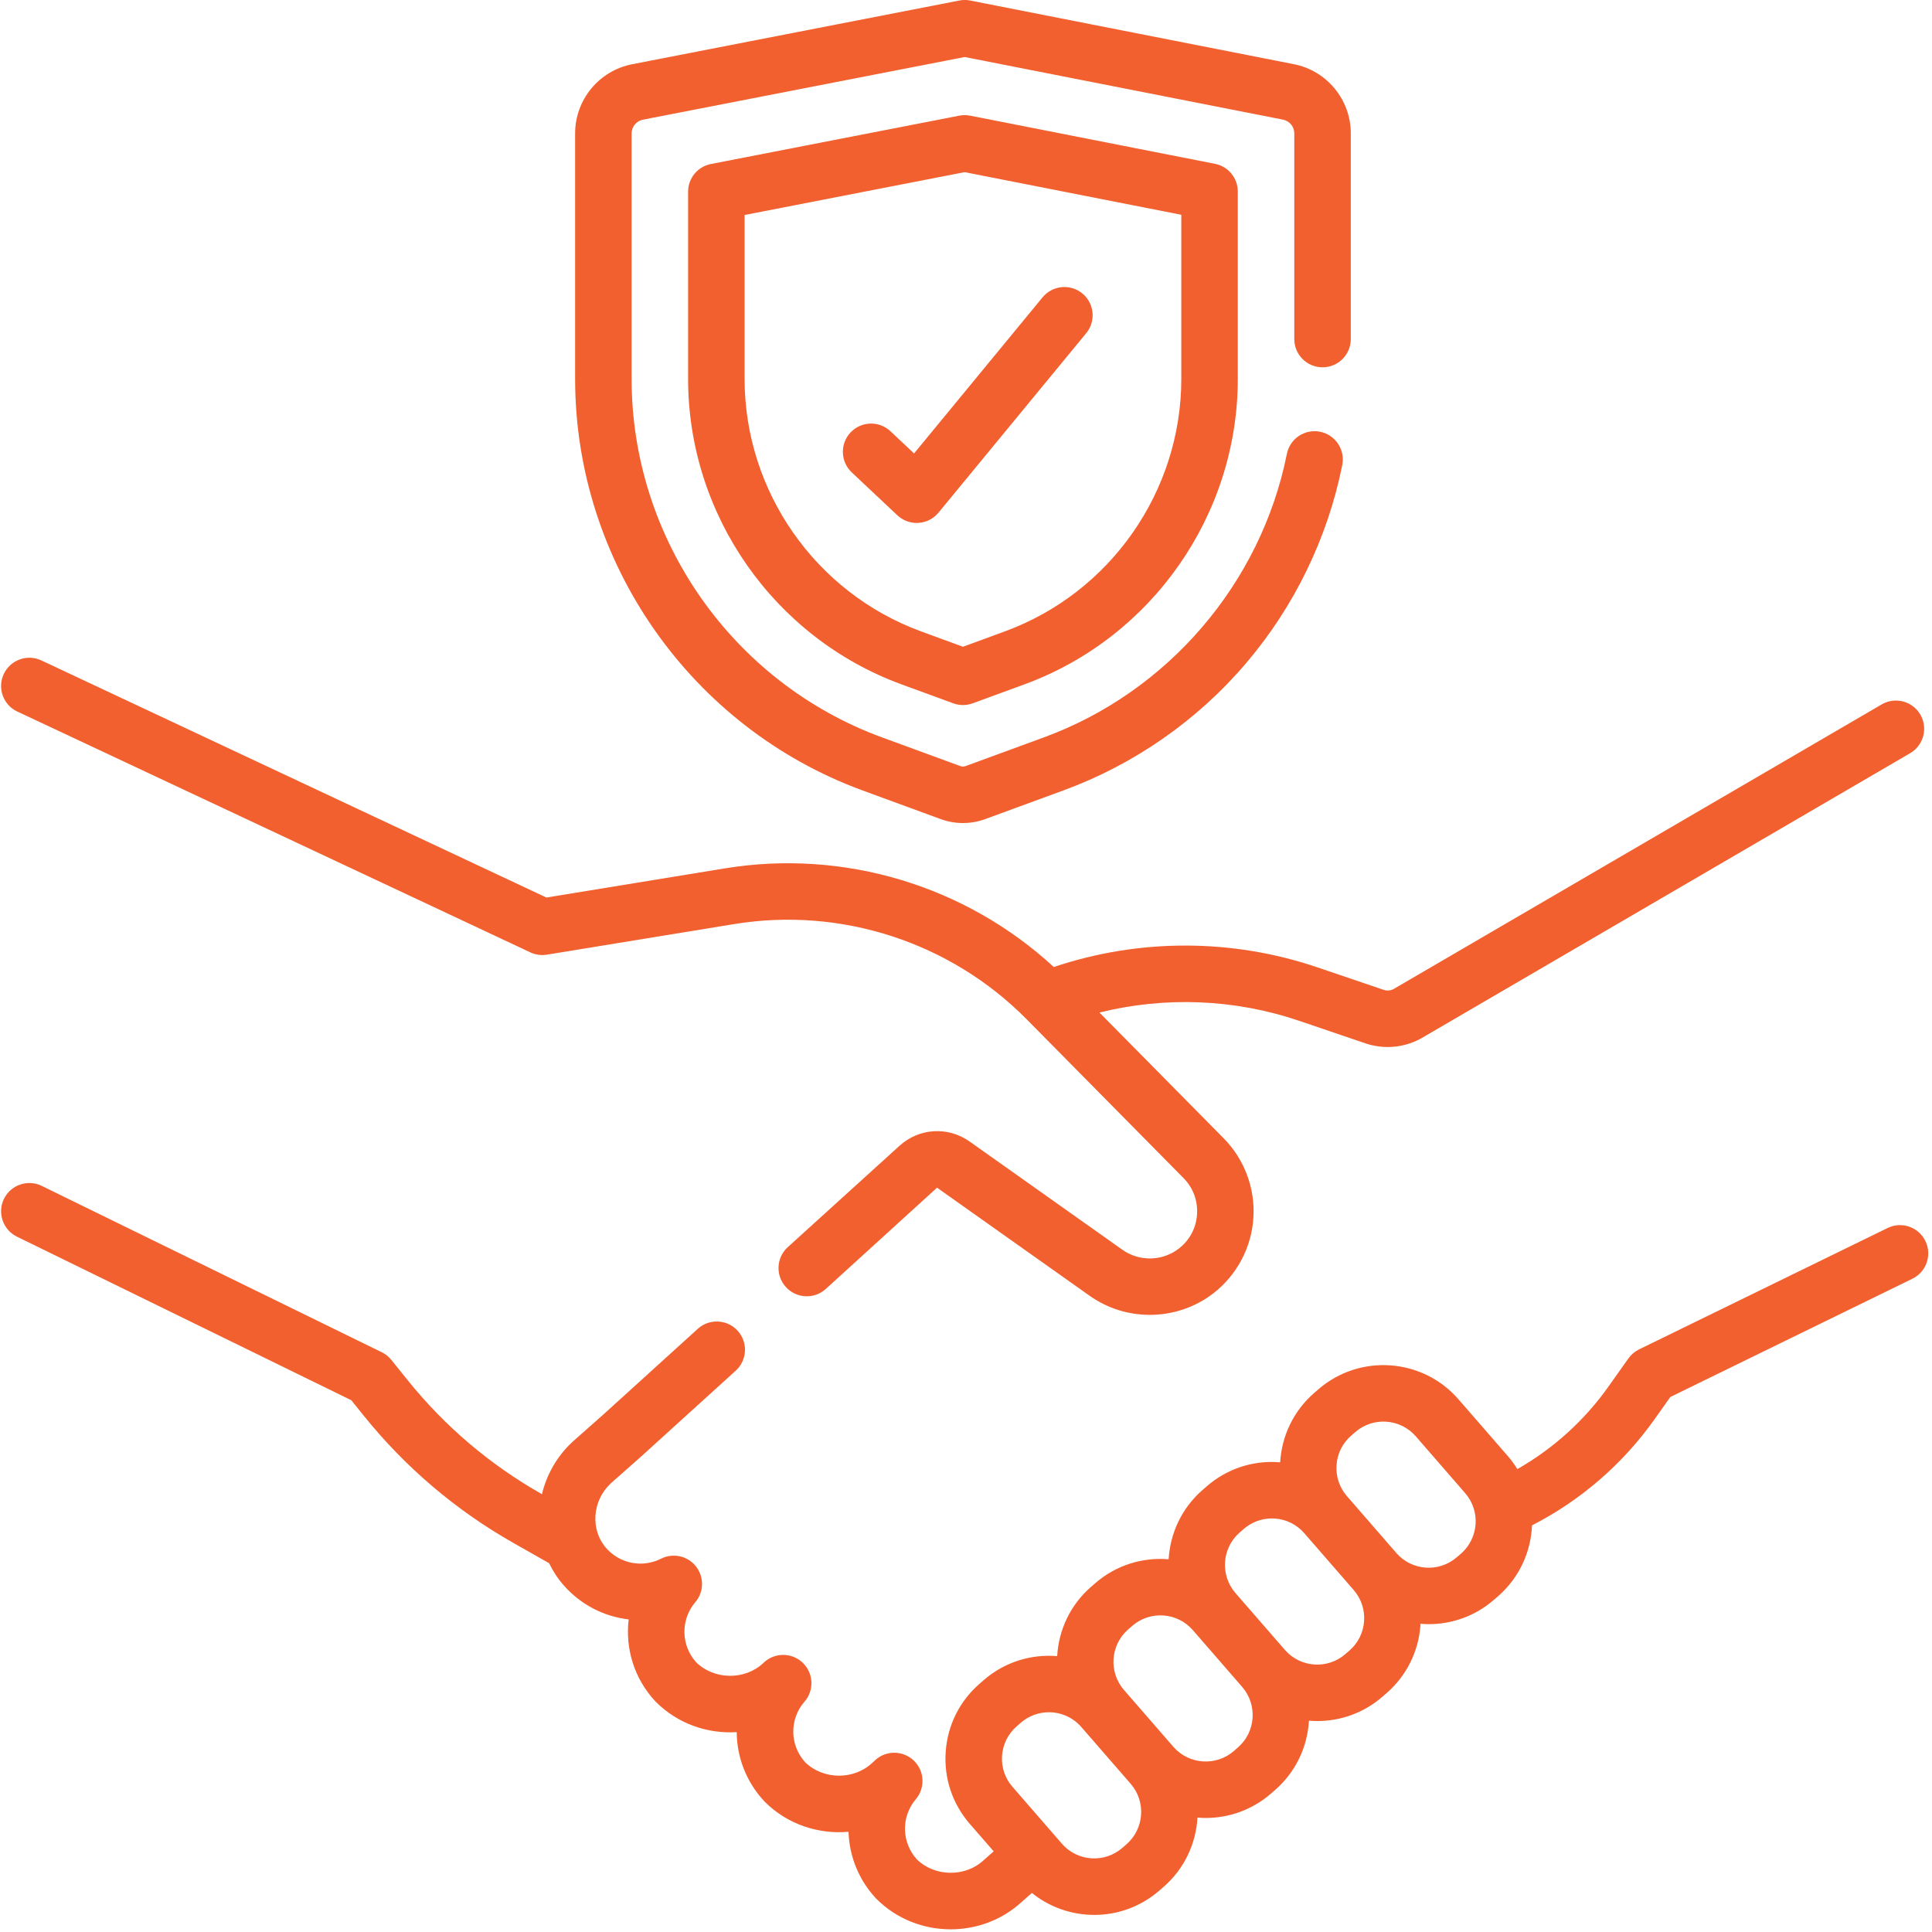 <svg xmlns="http://www.w3.org/2000/svg" viewBox="0 0 513 513" width="48" height="48">
	<style>
		tspan { white-space:pre }
		.shp0 { fill: #f1602e } 
	</style>
	<g id="Layer">
		<g id="Layer">
			<path id="Layer" class="shp0" d="M4.61 188.94L140.82 252.88C142.19 253.52 143.73 253.74 145.22 253.49L194.94 245.37C223.36 240.73 252.4 250.19 272.63 270.67L314.25 312.8C316.8 315.38 318.07 318.79 317.85 322.41C317.62 326.04 315.92 329.26 313.06 331.5C308.72 334.9 302.55 335.05 298.06 331.87L257.48 303.12C251.73 299.04 244.06 299.5 238.83 304.25L209.18 331.15C206.11 333.93 205.88 338.68 208.67 341.74C211.45 344.81 216.19 345.04 219.26 342.26L248.81 315.36L289.38 344.1C294.13 347.46 299.72 349.13 305.3 349.13C311.34 349.13 317.37 347.18 322.31 343.31C328.49 338.46 332.32 331.19 332.81 323.36C333.31 315.53 330.43 307.84 324.92 302.25L291.93 268.86C309.37 264.53 327.84 265.24 344.98 271.06L362.56 277.04C364.48 277.69 366.47 278.01 368.46 278.01C371.58 278.01 374.69 277.22 377.46 275.66C377.49 275.64 377.53 275.62 377.56 275.6L507.19 200C510.77 197.91 511.98 193.32 509.9 189.74C507.81 186.16 503.22 184.96 499.64 187.04L370.07 262.6C369.25 263.05 368.27 263.13 367.39 262.83L349.81 256.86C327.13 249.16 302.45 249.16 279.81 256.77C256.39 235.18 224.13 225.41 192.52 230.57L145.09 238.32L10.98 175.36C7.23 173.6 2.76 175.22 1 178.97C-0.76 182.72 0.85 187.18 4.6 188.94L4.61 188.94Z" />
			<path id="Layer" fill-rule="evenodd" class="shp0" d="M511.24 329.52C513.06 333.24 511.51 337.73 507.79 339.54L443.52 370.94L439.32 376.86C430.89 388.75 419.72 398.4 406.79 405.03C406.5 412.04 403.45 418.91 397.75 423.87L396.67 424.8C391.69 429.14 385.52 431.26 379.38 431.26C378.65 431.26 377.91 431.22 377.18 431.16C377.18 431.28 377.17 431.4 377.17 431.51C376.67 438.55 373.47 444.97 368.15 449.59L367.07 450.53C362.08 454.87 355.91 456.99 349.77 456.99C349.03 456.99 348.3 456.95 347.56 456.89C347.17 463.76 344.13 470.46 338.54 475.32L337.46 476.26C332.48 480.59 326.31 482.72 320.17 482.72C319.43 482.72 318.69 482.68 317.96 482.62C317.57 489.48 314.53 496.19 308.94 501.04L307.86 501.98C303.01 506.19 296.94 508.46 290.58 508.46C289.96 508.46 289.33 508.43 288.7 508.39C283.24 508.01 278.16 505.99 274 502.63L271.32 504.99C266.04 509.86 259.24 512.29 252.45 512.29C245.27 512.29 238.11 509.59 232.74 504.22C232.68 504.16 232.61 504.1 232.55 504.03C227.93 499.06 225.5 492.76 225.31 486.39C217.32 487.1 209.08 484.43 203.09 478.44C203.03 478.38 202.97 478.31 202.91 478.25C198.1 473.08 195.66 466.51 195.62 459.93C187.88 460.41 179.98 457.72 174.18 451.92C174.12 451.86 174.05 451.8 173.99 451.73C168.37 445.69 166 437.69 166.93 430C160.42 429.25 154.22 426.13 149.66 420.92C148.08 419.12 146.8 417.15 145.8 415.07L136.45 409.77C121.04 401.04 107.61 389.62 96.51 375.81L93.28 371.8L4.5 328.37C0.78 326.55 -0.77 322.05 1.05 318.33C2.87 314.61 7.37 313.07 11.09 314.89L101.37 359.06C102.36 359.54 103.23 360.24 103.92 361.1L108.2 366.42C118.1 378.73 130.1 388.93 143.85 396.72L143.9 396.76C145.14 391.6 147.84 386.73 151.98 382.88C152.02 382.84 152.07 382.8 152.11 382.76L160.19 375.61L185.28 352.84C188.34 350.06 193.09 350.29 195.87 353.35C198.65 356.42 198.42 361.16 195.36 363.95L170.2 386.78L162.13 393.92C157.24 398.53 156.7 406.19 160.94 411.04C164.59 415.21 170.59 416.38 175.52 413.88C178.71 412.27 182.59 413.12 184.8 415.93C187.01 418.74 186.94 422.72 184.62 425.43C180.67 430.07 180.79 436.91 184.88 441.41C189.65 446.07 197.74 446.18 202.62 441.64L202.84 441.43C205.77 438.72 210.3 438.76 213.17 441.53C216.04 444.31 216.23 448.84 213.61 451.85C209.57 456.49 209.66 463.38 213.8 467.93C218.56 472.59 226.65 472.7 231.53 468.16L232.34 467.41C235.25 464.71 239.76 464.74 242.63 467.48C245.5 470.22 245.74 474.73 243.17 477.75C239.23 482.39 239.36 489.22 243.45 493.71C248.21 498.37 256.3 498.49 261.18 493.94C261.23 493.9 261.27 493.86 261.32 493.82L263.85 491.58L257.51 484.29C252.89 478.97 250.61 472.17 251.11 465.13C251.6 458.1 254.8 451.68 260.13 447.06L261.2 446.12C266.79 441.26 273.86 439.18 280.71 439.75C281.1 432.89 284.14 426.18 289.73 421.33L290.81 420.39C296.4 415.53 303.46 413.46 310.31 414.03C310.71 407.16 313.75 400.46 319.34 395.6L320.42 394.66C325.74 390.04 332.55 387.76 339.58 388.26C339.69 388.27 339.81 388.28 339.92 388.29C340.32 381.43 343.36 374.73 348.94 369.88L350.02 368.94C361.01 359.39 377.71 360.56 387.26 371.55L400.37 386.63C401.32 387.73 402.16 388.89 402.9 390.09C412.44 384.65 420.7 377.19 427.08 368.19L432.39 360.7C433.12 359.68 434.09 358.85 435.22 358.3L501.21 326.07C504.93 324.25 509.42 325.79 511.24 329.52ZM300.23 473.65L287.12 458.57C284.87 455.98 281.7 454.65 278.51 454.65C275.86 454.65 273.2 455.57 271.05 457.44L269.97 458.38C267.67 460.38 266.29 463.15 266.07 466.18C265.86 469.22 266.84 472.16 268.84 474.45L281.95 489.54C283.94 491.83 286.71 493.22 289.75 493.43C292.79 493.64 295.72 492.66 298.02 490.66L299.1 489.72C303.84 485.6 304.35 478.39 300.23 473.65ZM328.7 464C333.45 459.88 333.95 452.67 329.83 447.92L316.73 432.84C312.6 428.1 305.39 427.59 300.65 431.71L299.57 432.65C294.83 436.77 294.32 443.98 298.44 448.73L311.55 463.81C315.67 468.55 322.88 469.06 327.63 464.94L328.7 464ZM362.2 430.47C362.42 427.43 361.44 424.49 359.44 422.19L346.33 407.11C344.34 404.81 341.56 403.43 338.53 403.22C338.25 403.2 337.98 403.19 337.71 403.19C334.97 403.19 332.35 404.17 330.25 405.98L329.17 406.92C324.43 411.05 323.93 418.26 328.05 423L341.16 438.08C345.28 442.83 352.49 443.33 357.23 439.21L358.31 438.27C360.61 436.28 361.99 433.5 362.2 430.47ZM387.92 412.55C392.66 408.42 393.17 401.21 389.04 396.47L375.94 381.39C371.81 376.64 364.6 376.14 359.86 380.26L358.78 381.2C356.48 383.19 355.1 385.97 354.89 389C354.67 392.04 355.66 394.98 357.65 397.27L370.76 412.36C374.88 417.1 382.09 417.61 386.84 413.48L387.92 412.55Z" />
			<path id="Layer" class="shp0" d="M229.02 209.88L249.78 217.49C251.69 218.19 253.69 218.54 255.69 218.54C257.69 218.54 259.7 218.19 261.61 217.49L282.36 209.88C301.15 202.99 317.93 191.3 330.89 176.07C343.71 161.01 352.53 142.82 356.41 123.47C357.22 119.41 354.59 115.46 350.52 114.64C346.46 113.83 342.51 116.46 341.7 120.53C334.82 154.88 310.11 183.72 277.2 195.79L256.44 203.4C255.96 203.58 255.43 203.58 254.94 203.4L234.18 195.79C194.42 181.21 167.71 142.96 167.71 100.61L167.71 35.42C167.71 33.65 168.97 32.12 170.71 31.78L256.15 15.14L340.68 31.77C342.41 32.11 343.67 33.64 343.67 35.41L343.67 90.03C343.67 94.17 347.03 97.53 351.17 97.53C355.32 97.53 358.67 94.17 358.67 90.03L358.67 35.4C358.67 26.49 352.32 18.77 343.58 17.05L257.61 0.14C256.66 -0.05 255.68 -0.05 254.73 0.14L167.84 17.06C159.07 18.77 152.71 26.49 152.71 35.42L152.71 100.61C152.71 149.23 183.38 193.14 229.02 209.88L229.02 209.88Z" />
			<path id="Layer" fill-rule="evenodd" class="shp0" d="M322.62 43.5C326.14 44.19 328.67 47.28 328.67 50.86L328.67 100.61C328.67 136.69 305.91 169.29 272.03 181.71L258.27 186.75C257.44 187.06 256.57 187.21 255.69 187.21C254.82 187.21 253.94 187.06 253.11 186.75L239.35 181.71C205.47 169.29 182.71 136.69 182.71 100.61L182.71 50.91C182.71 47.32 185.25 44.23 188.77 43.55L254.7 30.71C255.65 30.52 256.63 30.52 257.58 30.71L322.62 43.5ZM313.67 57.03L256.13 45.71L197.71 57.09L197.71 100.61C197.71 130.43 216.52 157.36 244.51 167.63L255.69 171.73L266.87 167.63C294.86 157.36 313.67 130.43 313.67 100.61L313.67 57.03Z" />
			<path id="Layer" class="shp0" d="M236.44 114.51C233.43 111.67 228.68 111.82 225.84 114.83C223.01 117.85 223.15 122.6 226.17 125.44L238.27 136.82C239.67 138.13 241.51 138.86 243.41 138.86C243.57 138.86 243.73 138.85 243.89 138.84C245.96 138.71 247.88 137.72 249.2 136.12L288.41 88.48C291.05 85.28 290.59 80.55 287.39 77.92C284.19 75.29 279.46 75.75 276.83 78.95L242.71 120.4L236.44 114.51Z" />
		</g>
	</g>
</svg>